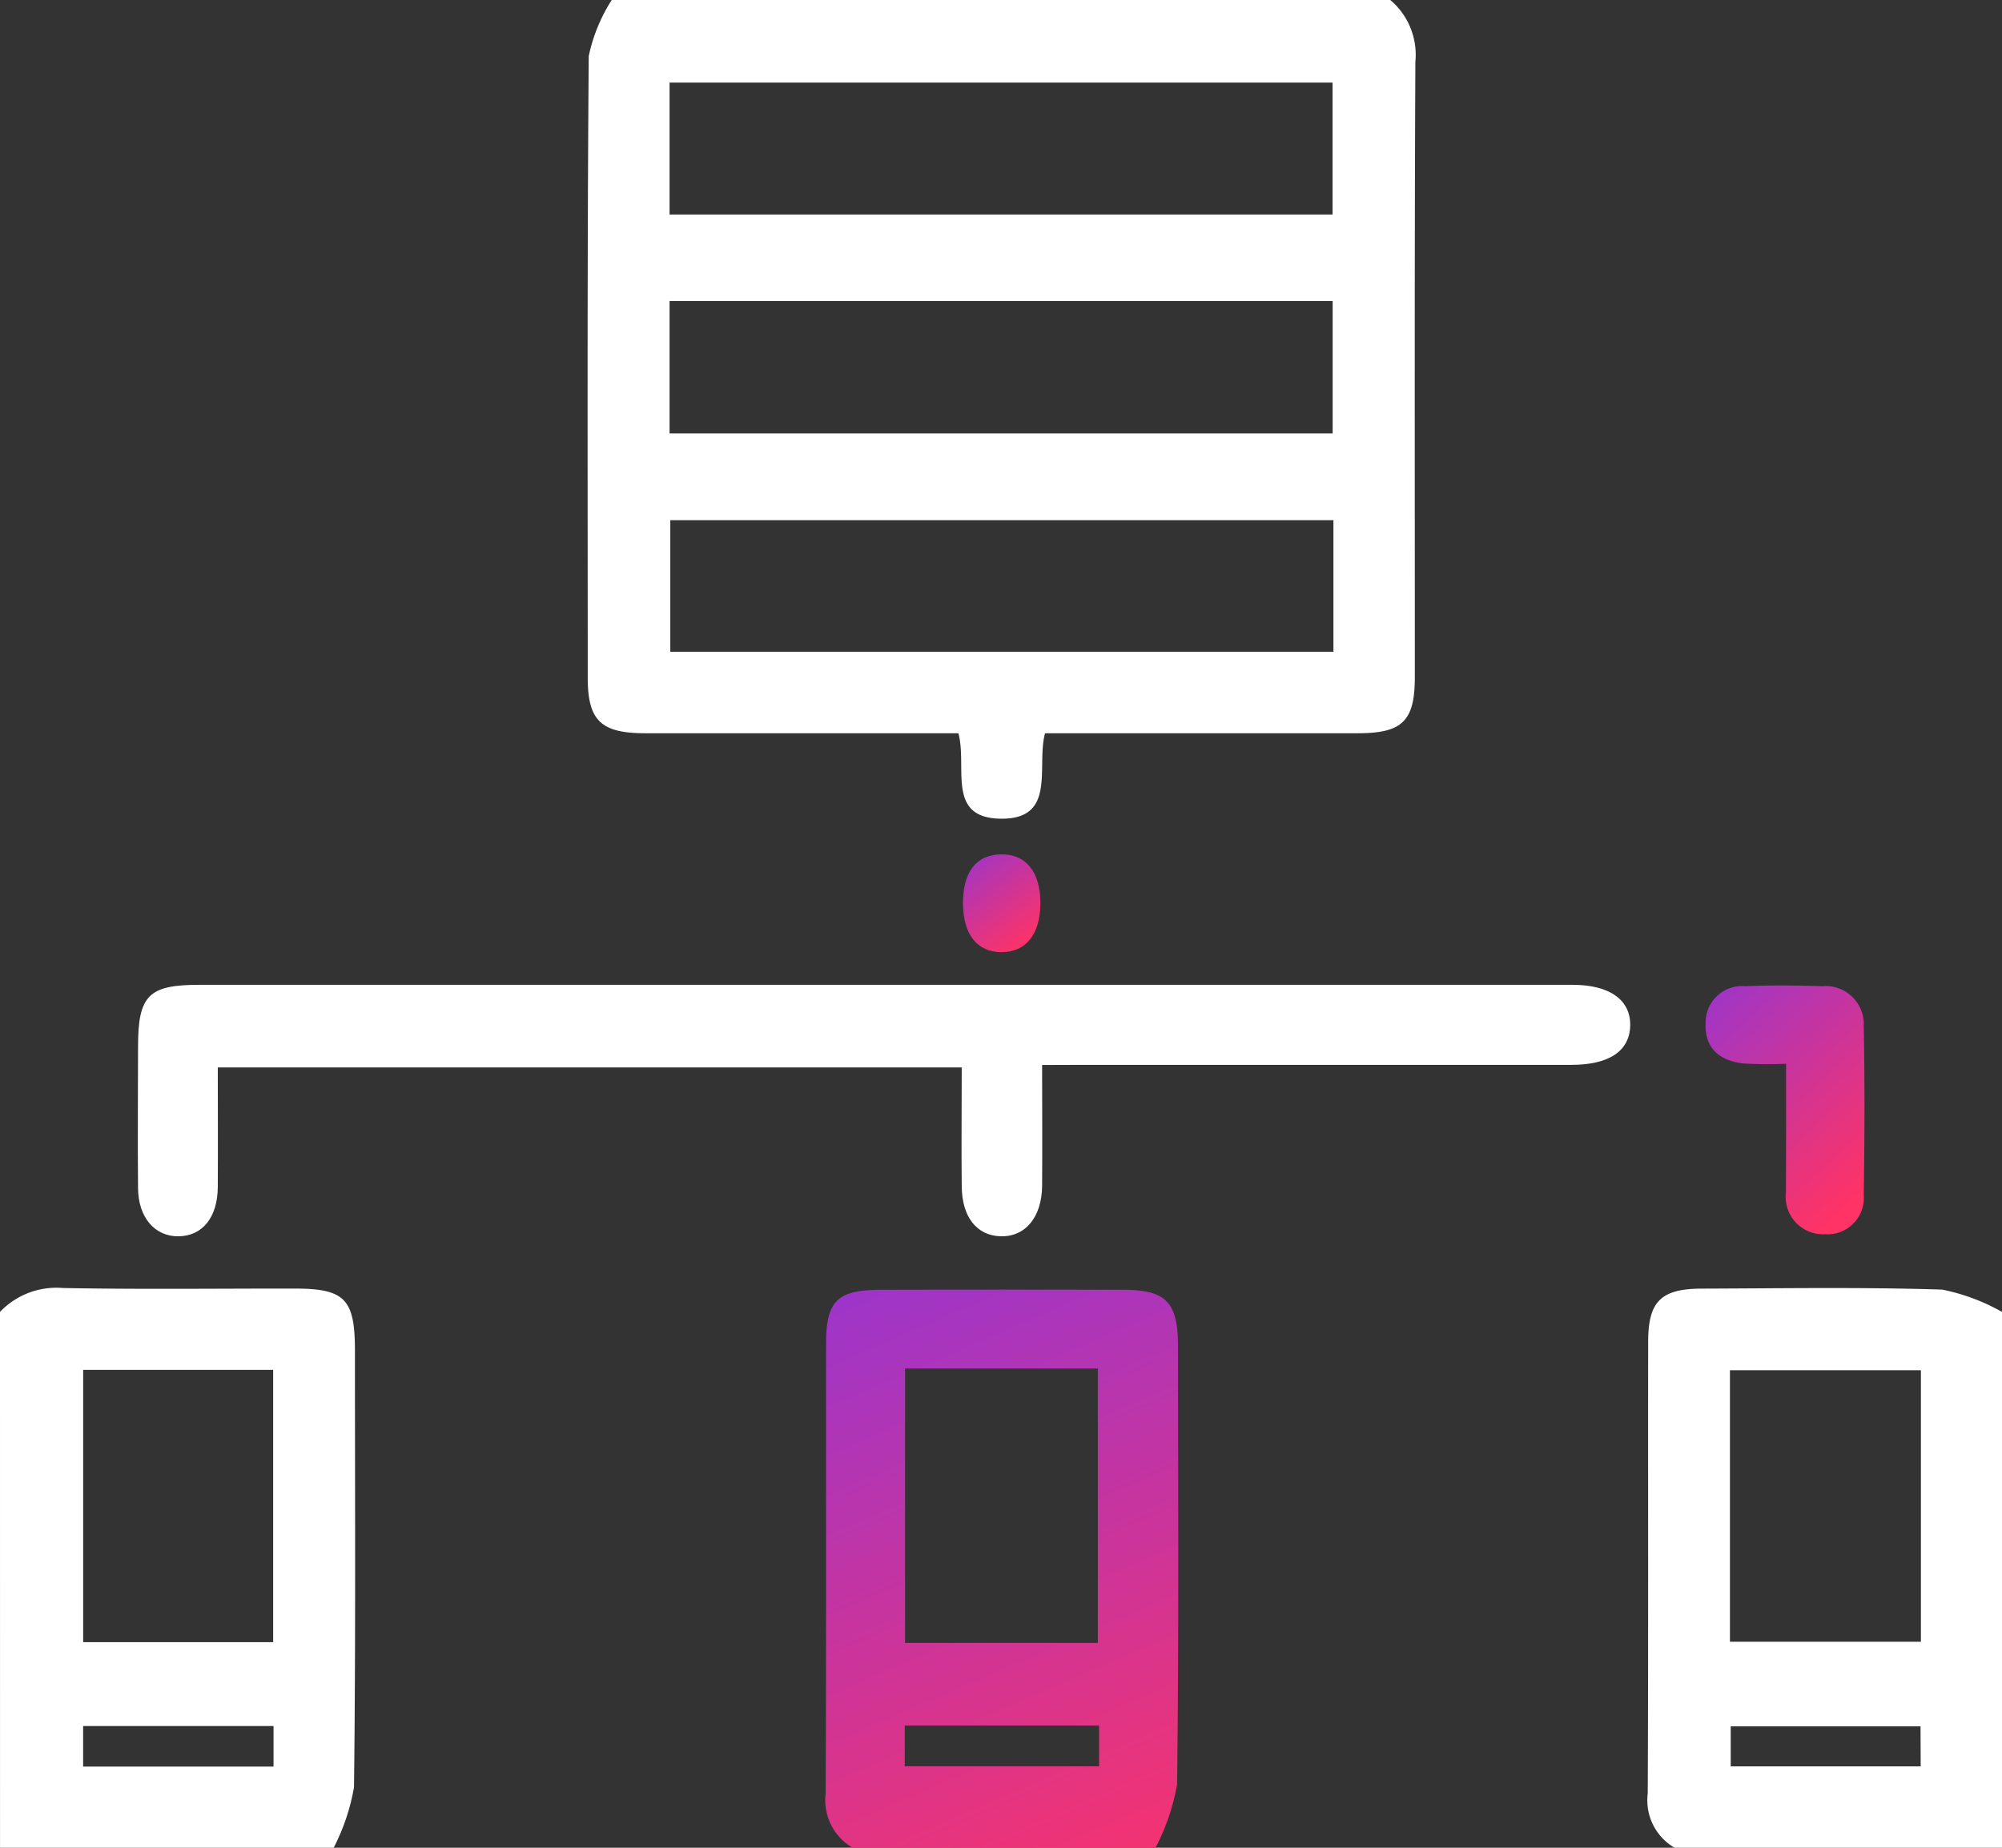 <svg xmlns="http://www.w3.org/2000/svg" xmlns:xlink="http://www.w3.org/1999/xlink" width="65" height="60" viewBox="0 0 65 60">
  <rect x="0" y="0" width="65" height="60" fill="#333333" stroke="none"/>
  <defs>
    <linearGradient id="linear-gradient" x1="-0.086" y1="-0.346" x2="0.717" y2="1" gradientUnits="objectBoundingBox">
      <stop offset="0" stop-color="#8036e7"/>
      <stop offset="1" stop-color="#ff3365"/>
    </linearGradient>
  </defs>
  <g id="Group_39747" data-name="Group 39747" transform="translate(571.161 -424.836)">
    <path id="Path_2" data-name="Path 2" d="M-450.007,424.836a2.329,2.329,0,0,1,.815,2.005c-.032,6.66-.017,13.321-.018,19.981,0,1.423-.4,1.823-1.845,1.824-3.369,0-6.738,0-10.161,0-.294,1.077.4,2.812-1.462,2.774-1.746-.035-1.057-1.659-1.35-2.774h-1.043q-4.56,0-9.12,0c-1.448,0-1.872-.41-1.873-1.809,0-6.727-.021-13.454.033-20.181a5.486,5.486,0,0,1,.746-1.821Zm-23.4,6.967h21.526v-4.285h-21.526Zm0,7.108h21.529v-4.3h-21.529Zm21.554,2.816h-21.53V446h21.53Z" transform="translate(-76.015)" fill="#fff"/>
    <path id="Path_3" data-name="Path 3" d="M-303.625,652.137a1.784,1.784,0,0,1-.869-1.759c.023-4.89.008-9.78.014-14.67,0-1.313.416-1.723,1.74-1.727,2.6-.008,5.207-.052,7.807.032a6.551,6.551,0,0,1,1.941.724v17.4Zm8-15.506h-6.2v8.816h6.2Zm-.012,11.564H-301.8v1.3h6.168Z" transform="translate(-213.169 -167.301)" fill="#fff"/>
    <path id="Path_4" data-name="Path 4" d="M-571.161,634.729a2.526,2.526,0,0,1,2.039-.776c2.5.048,5.01.016,7.515.018,1.641,0,1.969.335,1.97,2.006,0,4.728.027,9.457-.03,14.184a6.823,6.823,0,0,1-.66,1.968h-10.833Zm2.7,1.882v8.842h6.169v-8.842Zm6.181,11.566h-6.182v1.316h6.182Z" transform="translate(0 -167.293)" fill="#fff"/>
    <path id="Path_5" data-name="Path 5" d="M-436.66,652.346a1.781,1.781,0,0,1-.878-1.758c.022-4.866.008-9.733.013-14.6,0-1.407.363-1.758,1.79-1.761q3.912-.009,7.823,0c1.438,0,1.814.393,1.815,1.867,0,4.733.03,9.466-.032,14.2a7.039,7.039,0,0,1-.7,2.053Zm1.7-15.563v8.911h6.259v-8.911Zm6.3,11.595h-6.31V649.7h6.31Z" transform="translate(-106.816 -167.51)" fill="url(#linear-gradient)"/>
    <path id="Path_6" data-name="Path 6" d="M-519.539,587.341c0,1.4.01,2.665,0,3.927-.011,1.024-.554,1.662-1.354,1.635-.769-.026-1.245-.62-1.256-1.618-.014-1.261,0-2.523,0-3.864h-24.154c0,1.31.008,2.6,0,3.889-.008.984-.5,1.582-1.27,1.594s-1.31-.607-1.319-1.56c-.016-1.532,0-3.064,0-4.6,0-1.657.341-2.006,1.975-2.006h36.084q4.26,0,8.52,0c1.2,0,1.885.492,1.868,1.321s-.684,1.278-1.914,1.278q-7.969,0-15.937,0Z" transform="translate(-17.787 -127.923)" fill="#fff"/>
    <path id="Path_7" data-name="Path 7" d="M-292.52,587.387a13.206,13.206,0,0,1-1.38-.009c-.749-.084-1.26-.466-1.234-1.285a1.189,1.189,0,0,1,1.294-1.225c.832-.033,1.667-.026,2.5,0a1.238,1.238,0,0,1,1.341,1.3c.036,1.827.027,3.655,0,5.483a1.18,1.18,0,0,1-1.254,1.272,1.215,1.215,0,0,1-1.272-1.36C-292.519,590.21-292.52,588.856-292.52,587.387Z" transform="translate(-220.651 -128.009)" fill="url(#linear-gradient)"/>
    <path id="Path_8" data-name="Path 8" d="M-415.314,565.14c-.005-1.015.418-1.576,1.206-1.6.833-.027,1.316.569,1.307,1.613-.009.987-.476,1.564-1.266,1.562S-415.309,566.137-415.314,565.14Z" transform="translate(-124.581 -110.961)" fill="url(#linear-gradient)"/>
  </g>
</svg>
